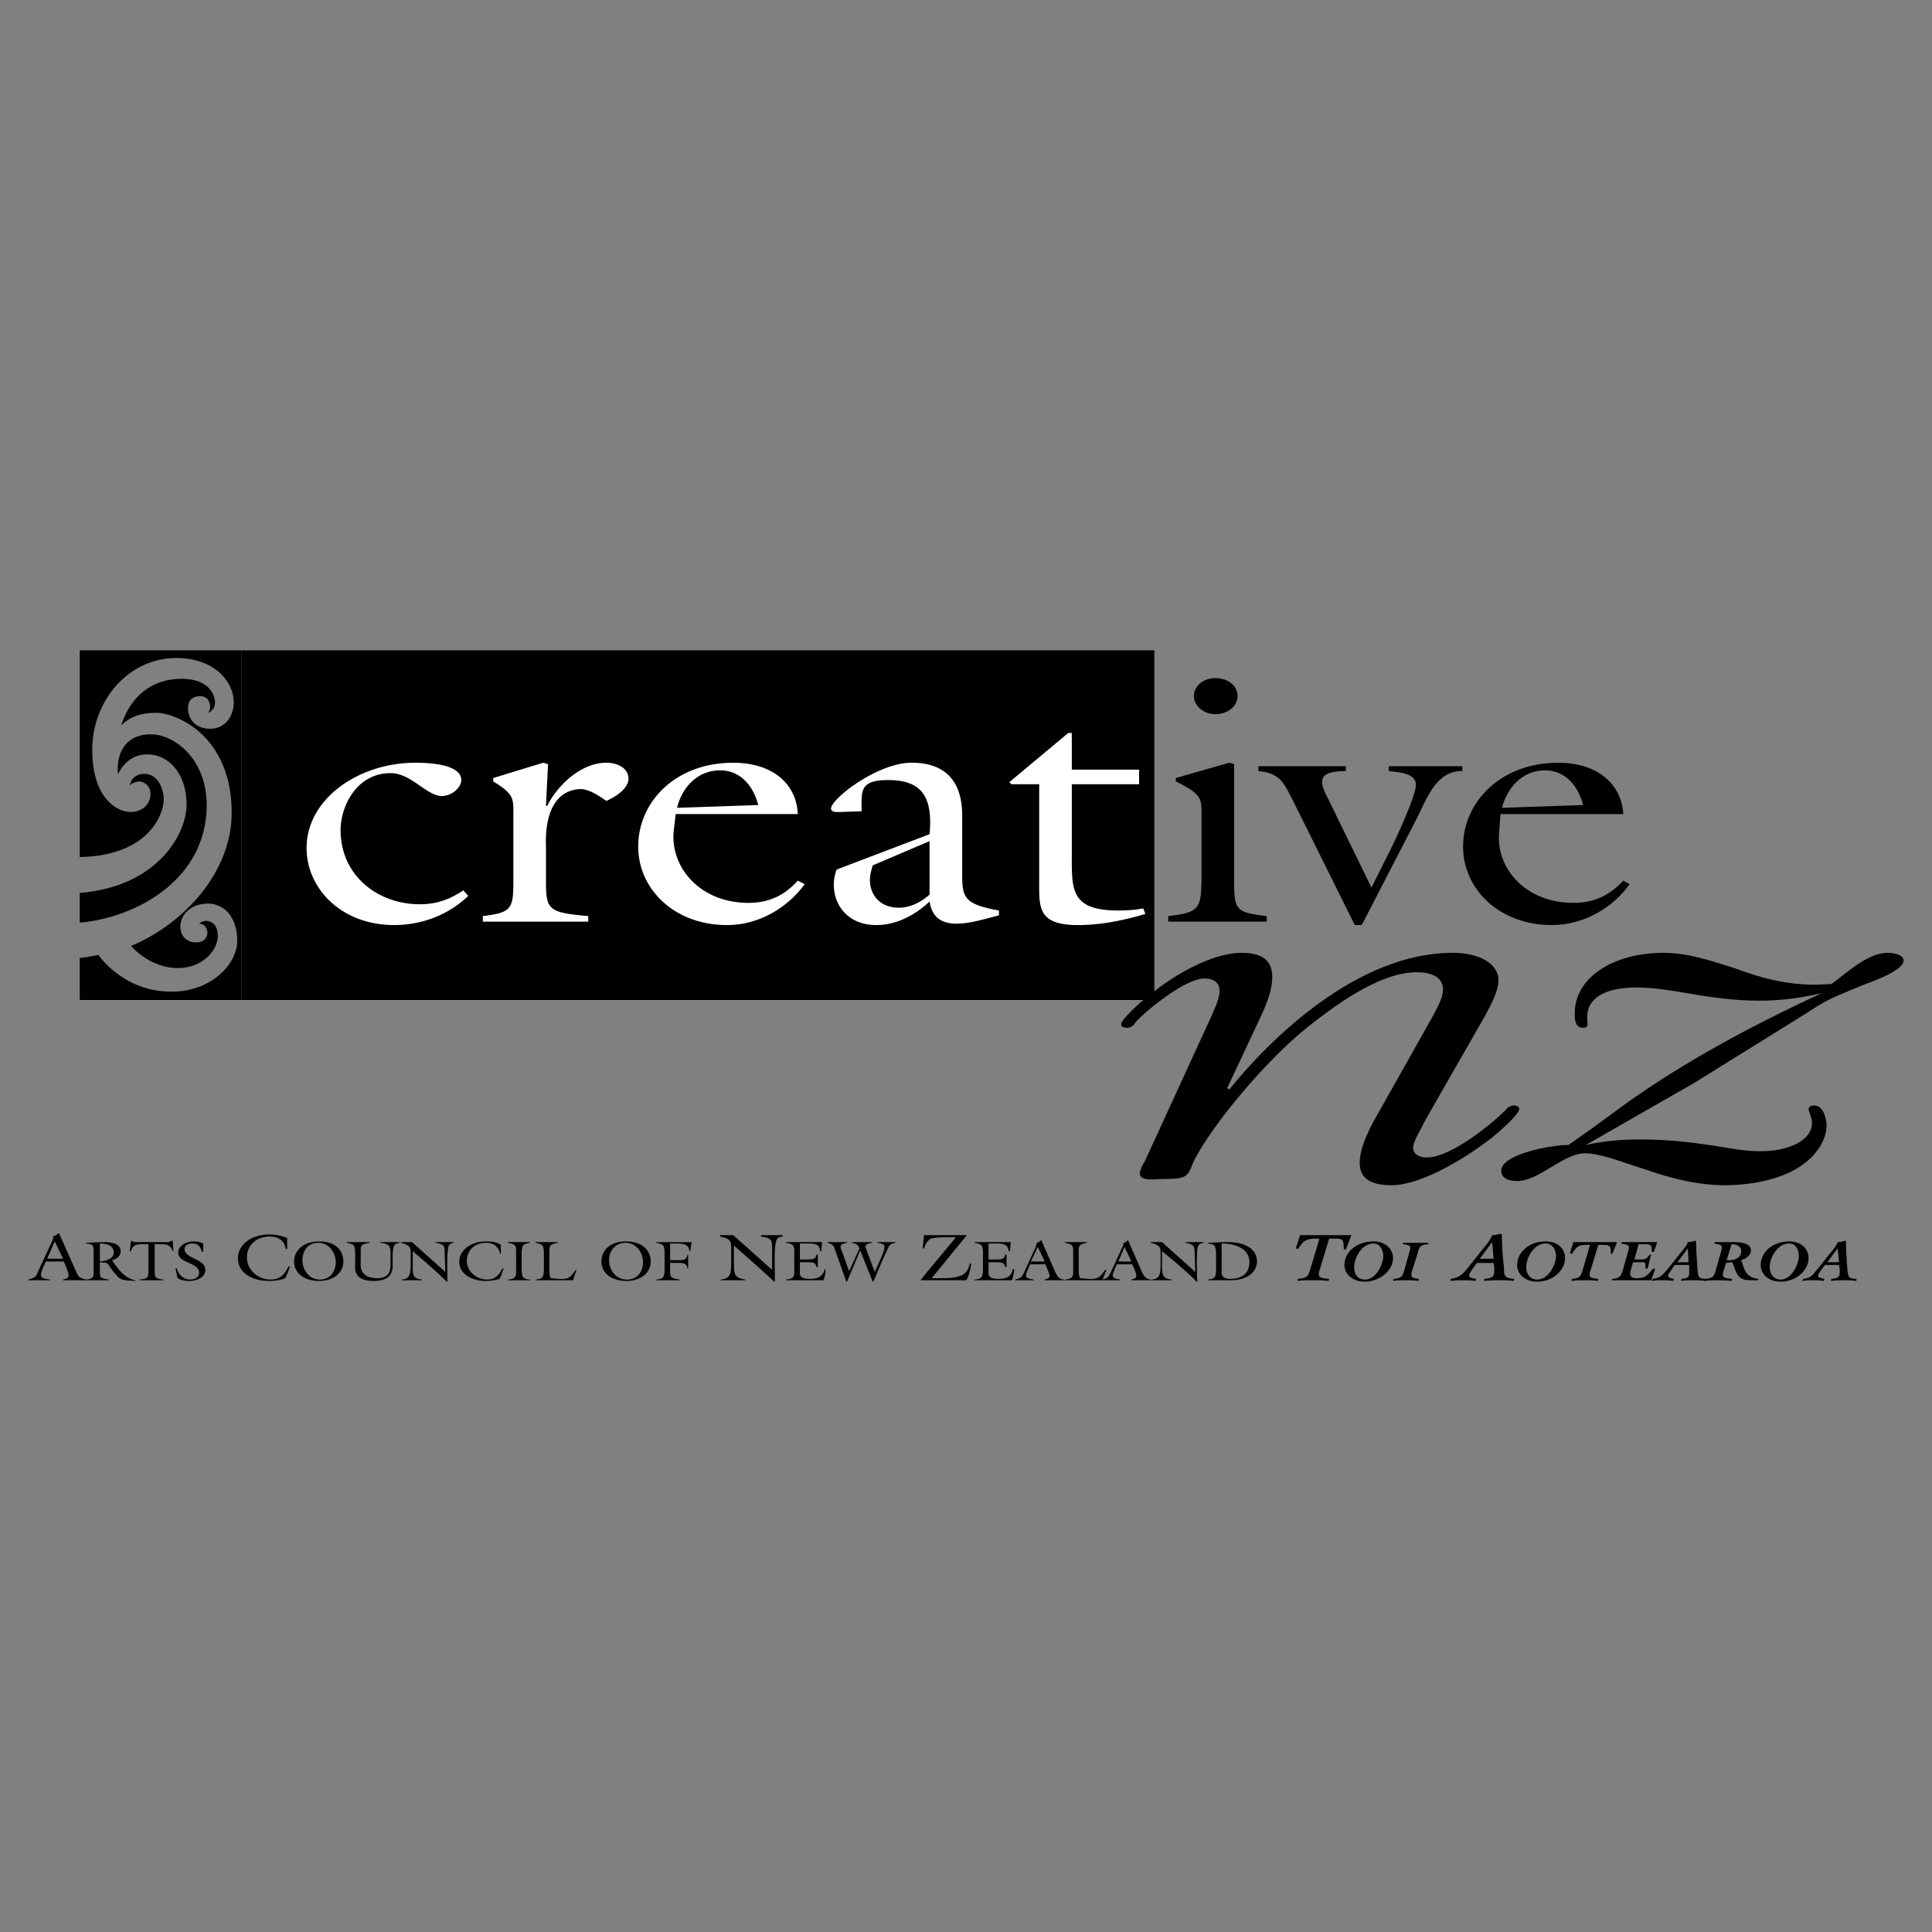 <svg xmlns="http://www.w3.org/2000/svg" width="2500" height="2500" viewBox="0 0 192.756 192.756"><rect x="0" y="0" width="192.756" height="192.756" fill="#808080" stroke="none"/><g fill-rule="evenodd" clip-rule="evenodd"><path fill="#fff" fill-opacity="0" d="M0 0h192.756v192.756H0V0z"/><path d="M7.957 95.577c1.125-.135 1.869-.307 1.869-.307s2.423 3.669 7.268 3.669c4.083 0 6.575-2.838 6.575-5.053 0-2.561-1.454-3.737-2.907-3.737-1.869 0-2.769 1.246-2.769 2.284 0 .899.554 1.592 1.592 1.592s1.107-.831 1.107-.969c0-.208-.139-.9-.83-.9 0 0 .276-.276.691-.276.208 0 1.177.069 1.177 1.522 0 1.384-1.522 3.184-3.945 3.184-2.907 0-4.706-2.215-4.706-2.215 5.052-2.076 10.036-7.198 10.036-13.289 0-7.683-5.537-9.967-7.544-9.967-.969 0-2.354.139-3.461 1.246 0 0 1.107-4.638 6.021-4.638 2.838 0 3.323 1.73 3.323 2.354 0 .831-.692 1.038-.692 1.038.415-.484.208-1.661-.761-1.661-1.107 0-1.246.761-1.246 1.246 0 .554.346 2.007 2.214 2.007 1.592 0 2.354-1.384 2.354-2.63 0-2.077-1.938-4.43-5.745-4.43-4.776 0-8.375 4.291-8.375 9.136 0 5.053 2.63 6.229 3.807 6.229 1.246 0 2.007-.831 2.007-1.799s-.83-1.246-1.107-1.246c-.346 0-.831.207-.969.415 0 0 .139-1.177 1.454-1.177s1.938 1.384 1.938 2.63c0 1.158-1.273 5.534-8.375 5.672V64.885h16.127V99.77H7.957v-4.193z"/><path d="M7.957 92.057c5.813-.539 12.666-4.407 12.666-11.737 0-4.568-3.184-7.06-5.606-7.06-2.076 0-3.46 1.384-3.253 4.015 0 0 .762-2.007 2.907-2.007 2.353 0 3.945 2.146 3.945 4.984 0 3-2.958 8.219-10.659 8.834v2.971zM24.083 64.885V99.77h91.087V64.885H24.083z"/><path d="M46.232 88.833c-1.384.9-2.63 1.385-4.361 1.385-4.153 0-7.891-2.838-7.891-7.406 0-2.354 1.592-5.676 4.983-5.676 2.077 0 3.6 2.284 5.122 2.284.969 0 1.938-.831 1.938-1.592 0-1.592-3.253-1.73-4.568-1.73-5.676 0-10.867 3.599-10.867 8.513 0 4.084 3.53 7.683 8.721 7.683 2.907 0 5.538-1.107 7.406-2.907l-.483-.554zM54.469 84.335c0-.554-.277-5.33 3.322-5.606.9-.069 2.008.692 2.7 1.177.969-.416 2.215-1.246 2.215-2.215 0-.969-.97-1.592-2.215-1.592-2.63 0-4.983 2.422-5.883 4.292h-.138l.208-4.153-.484-.139-4.983 1.523v.346c2.076 1.246 2.007 1.73 2.007 3.184v6.714c0 2.769-.138 3.184-3.045 3.53v.554h10.521v-.554c-4.015-.346-4.222-.623-4.222-3.53v-3.531h-.003zM67.55 80.597c.415-1.8 1.869-3.737 4.291-3.737 2.215 0 3.392 1.799 3.807 3.46l-8.098.277zm-.138.623h12.182c-.138-3.115-2.63-5.122-6.437-5.122-5.745 0-9.482 3.876-9.482 8.375 0 4.222 3.599 7.821 8.859 7.821 3.253 0 6.091-1.8 7.752-4.083l-.692-.346c-1.246 1.384-2.769 2.215-4.914 2.215-4.775 0-7.752-3.461-7.475-7.06l.207-1.8zM92.744 83.919v5.33c-.761.692-1.869 1.315-3.045 1.315-1.938 0-2.907-1.315-2.907-2.769 0-.484.138-.969.277-1.453l5.675-2.423zm-9.274 2.838a4.178 4.178 0 0 0-.277 1.522c0 2.146 1.522 4.015 4.222 4.015 2.146 0 4.014-1.107 5.329-2.354.208 1.315.9 2.215 2.7 2.215 1.246 0 2.63-.415 4.222-.831v-.484c-3.876-.692-3.668-1.454-3.668-4.499v-4.984c0-2.838-1.177-5.26-5.053-5.26-3.392 0-8.029 3.599-8.029 4.568 0 .415.623.346.969.346l2.077-.069c0-1.938-.277-3.114 2.63-3.114 3.322 0 4.499 1.592 4.153 5.398l-9.275 3.531zM106.934 78.244h6.713V76.79h-6.713v-3.668h-.346l-5.885 4.914.209.208h2.768v9.551c0 2.699-.207 4.499 3.877 4.499 2.354 0 4.568-.484 6.713-1.107l-.207-.554c-.762.139-1.592.208-2.492.208-4.568 0-4.637-1.938-4.637-5.053v-7.544z" fill="#fff"/><path d="M126.383 91.948v-.554c-3.115-.346-3.254-.623-3.254-3.53V76.237l-.484-.139-5.33 1.523v.346c2.562 1.246 2.562 1.73 2.562 3.184v6.714c-.07 2.769-.209 3.184-3.322 3.53v.554h9.828v-.001zm-5.123-24.294c-1.176 0-2.145.762-2.145 1.8 0 .969.969 1.8 2.145 1.8 1.246 0 2.217-.831 2.217-1.8 0-1.038-.971-1.8-2.217-1.8zM138.564 76.444v.484c1.107.139 2.699.208 2.699 1.384 0 1.107-1.938 5.261-2.561 6.506l-1.869 3.737-4.223-8.651c-.898-1.731-1.453-2.977 1.662-2.977v-.484h-8.721v.484c2.354.208 2.629 1.454 3.461 2.977l6.158 12.389h.693l5.537-10.729c.969-1.938 1.938-4.706 4.498-4.637v-.484h-7.334v.001zM149.846 80.597c.484-1.8 1.869-3.737 4.291-3.737 2.215 0 3.393 1.799 3.809 3.46l-8.1.277zm-.139.623h12.252c-.207-3.115-2.699-5.122-6.506-5.122-5.676 0-9.482 3.876-9.482 8.375 0 4.222 3.6 7.821 8.859 7.821 3.252 0 6.16-1.8 7.752-4.083l-.623-.346c-1.314 1.384-2.77 2.215-4.984 2.215-4.775 0-7.752-3.461-7.404-7.06l.136-1.8zM148.115 101.432c.555-1.039 1.385-2.492 1.385-3.6 0-1.801-2.076-2.769-4.568-2.769-9.551 0-18.271 8.652-22.287 13.636l-.207-.139 3.184-6.783c.623-1.316 1.314-2.908 1.314-4.291 0-1.455-.76-2.423-3.045-2.423-3.115 0-6.99 2.423-8.859 3.945-.553.346-3.184 2.631-3.184 3.184 0 .277.346.348.623.348.414 0 .691-.277.83-.555.9-1.039 4.914-4.361 6.852-4.361 1.107 0 1.523.555 1.523 1.246 0 .832-.553 1.869-.9 2.699l-6.574 14.328c-.209.277-.484.9-.484 1.178 0 .83 1.592.553 2.283.553 2.424 0 2.492-.207 3.045-1.66 1.869-3.807 7.477-10.383 11.422-13.498 2.283-1.799 6.99-5.467 10.865-5.467 1.73 0 2.631.621 2.631 1.73 0 .898-.623 1.867-1.039 2.699l-5.26 9.344c-.898 1.521-2.008 3.598-2.008 5.26 0 1.453.971 2.215 3.186 2.215 3.045 0 7.475-2.838 9.412-4.291.623-.416 3.322-2.699 3.322-3.322 0-.209-.277-.346-.484-.346-.484 0-.762.275-.898.484-1.246 1.246-5.4 4.705-7.822 4.705-.83 0-1.385-.346-1.385-.969 0-.691.832-1.867 1.107-2.561l6.02-10.519zM156.49 114.236c-1.938 0-6.713.969-6.713 2.561 0 .691.623 1.037 1.592 1.037 2.215 0 4.568-2.768 6.783-2.768 1.521 0 3.529.83 5.951 1.592 2.354.83 5.191 1.592 7.961 1.592 2.768 0 5.883-.623 7.82-2.076 1.385-.969 2.354-2.492 2.354-3.877 0-.414-.207-2.006-1.246-2.006-.275 0-.553.137-.553.346 0 .277.346.83.346 1.385 0 1.867-2.561 2.836-5.053 2.836-1.176 0-2.283-.137-3.461-.346-2.906-.484-5.537-.83-8.652-.83-1.799 0-3.598.139-5.398.555l10.867-6.23 11.145-6.922c2.283-1.521 2.768-1.592 5.537-2.768.898-.346 4.152-1.453 4.152-2.492 0-.554-.9-.762-1.592-.762-2.076 0-4.223 2.146-5.607 3.115l-1.592.068c-3.115 0-5.676-.76-8.098-1.66-2.422-.761-4.637-1.523-7.061-1.523-5.053 0-8.859 2.492-8.859 6.021 0 .348-.068 1.455.832 1.455.621 0 .414-.555.414-.832-.139-2.145 1.801-3.184 4.914-3.184 1.73 0 3.254.277 4.984.555 2.354.414 4.844.762 7.268.762 2.145 0 4.221-.277 6.229-.762-7.129 3.322-13.842 6.92-19.795 11.213l-3.115 2.283-2.354 1.662zM6.365 125.863c.208.484.484 1.107.484 1.385s-.277.346-.554.414v.07H8.58v-.07c-.623-.137-.762-.275-.969-.76l-1.73-3.877c-.208.139-.346.277-.623.346.138.139 0 .277-.069.484l-.484 1.039-.9 1.938c-.208.555-.277.623-.969.83v.07H4.98v-.07c-.346-.068-.899-.068-.899-.484 0-.275.346-.969.484-1.314h1.8v-.001zm-.07-.277H4.704l.761-1.73.83 1.73z"/><path d="M9.964 124.064c.692 0 1.384.207 1.384.898 0 .623-.762.832-1.384.9v-1.798zm-.623 2.768c0 .555 0 .762-.831.83v.07h2.354v-.07c-.9-.137-.9-.207-.9-.83v-.898c.484.068.692-.07.969.414.139.209.484.693.9 1.107.416.346.969.277 1.661.346v-.068c-1.107-.207-1.73-1.176-2.284-1.938v-.07c.484-.139.831-.414.831-.898 0-.277-.139-.971-1.869-.9l-1.592.068v.07c.761.068.761.139.761 1.037v1.73zM17.093 123.787c-.208.139-.208.139-.416.139h-3.115c-.208 0-.208 0-.415-.139h-.069l-.139 1.039h.139c.208-.693.554-.693 1.384-.693h.347v2.561c0 .693 0 .9-.9.969v.07h2.422v-.07c-.899-.068-.899-.275-.899-.969v-2.561h.415c.761 0 1.107 0 1.384.693h.069l-.069-1.039h-.138zM20.277 124.064a2.204 2.204 0 0 0-.969-.209c-.692 0-1.523.416-1.523 1.107 0 1.107 2.077.971 2.077 2.008 0 .416-.346.691-.9.691-.692 0-1.177-.553-1.315-1.105h-.138l.208.969c.346.207.761.275 1.177.275.761 0 1.592-.346 1.592-1.107 0-1.107-2.077-1.107-2.077-2.076 0-.346.347-.553.762-.553.692 0 .831.414.969.83h.139v-.83h-.002zM28.652 123.51c-.554-.207-1.107-.346-1.73-.346-2.077 0-3.184 1.178-3.184 2.354 0 1.523 1.454 2.283 3.115 2.283.554 0 1.107-.068 1.592-.275.208-.348.346-.762.484-1.178h-.139c-.346.693-.761 1.314-1.799 1.314-1.177 0-2.354-.898-2.354-2.213 0-1.107.831-2.078 2.284-2.078.969 0 1.454.484 1.592 1.246h.139v-1.107zM31.835 123.855c-1.384 0-2.492.762-2.492 2.008 0 1.178 1.039 1.938 2.492 1.938 1.384 0 2.423-.76 2.423-1.938 0-1.037-.692-2.008-2.423-2.008zm-.069.139c1.039 0 1.73.969 1.73 1.939 0 .83-.484 1.729-1.592 1.729-1.177 0-1.73-1.105-1.73-1.938 0-.761.415-1.73 1.592-1.73zM37.926 123.926v.068c.969.07 1.038.416 1.038 1.107v.623c0 .693.139 1.801-1.315 1.801-1.869 0-1.661-1.385-1.661-1.523v-1.176c0-.555 0-.693.9-.832v-.068h-2.284v.068c.761.139.761.277.831.832v1.314c0 .416-.208 1.66 1.868 1.66 1.454 0 1.869-.691 1.869-1.453v-1.246c.069-.691.069-1.037.692-1.107v-.068h-1.938zM41.11 123.926h-1.107v.068c.831.209.969.416.969.969v.832c0 1.246 0 1.799-.9 1.867v.07h2.007v-.07c-.969-.137-.899-.414-.899-1.867v-.969c1.107.969 2.284 1.938 3.391 3.045h.069c0-1.246-.069-2.631.069-3.254 0-.346.139-.553.554-.623v-.068h-1.799v.068c.761.139.899.277.899.832l.069 2.076-3.322-2.976zM49.97 124.203c-.416-.277-.9-.348-1.454-.348-1.73 0-2.699 1.039-2.699 2.008 0 1.246 1.246 1.938 2.63 1.938.484 0 .969-.068 1.385-.207.208-.346.276-.691.415-1.037h-.139c-.276.553-.623 1.105-1.522 1.105-.969 0-2.007-.76-2.007-1.867 0-.969.692-1.801 1.938-1.801.831 0 1.246.484 1.385 1.107h.069v-.898h-.001zM52.046 124.826c.069-.555.069-.693.83-.832v-.068h-2.214v.068c.761.139.831.277.831.832v2.006c0 .555-.069.762-.831.83v.07h2.214v-.07c-.761-.068-.761-.275-.83-.83v-2.006zM53.431 127.732h3.737l.346-1.039h-.069c-.484.693-.692.969-1.661.9l-.831-.068c-.138-.277-.138-.555-.138-.832v-1.867c0-.555.069-.693.83-.832v-.068h-2.214v.068c.761.139.761.277.831.832v2.006c-.069.555-.069.762-.831.83v.07zM62.428 123.855c-1.384 0-2.422.762-2.422 2.008 0 1.178 1.039 1.938 2.492 1.938 1.384 0 2.422-.76 2.422-1.938 0-1.037-.761-2.008-2.492-2.008zm0 .139c1.039 0 1.73.969 1.73 1.939 0 .83-.484 1.729-1.592 1.729-1.246 0-1.8-1.105-1.8-1.938.001-.761.485-1.73 1.662-1.73zM68.588 125.172c-.069.553-.416.553-.969.553h-.762v-1.66h.623c.692 0 1.246.068 1.315.762h.069l.139-.9h-3.53v.068c.761.139.761.277.83.832v2.006c-.069.555-.069.762-.83.83v.07h2.353v-.07c-.9-.137-.969-.207-.969-.83v-.83h.762c.553 0 .899 0 .969.555h.069v-1.385h-.069v-.001zM73.157 123.232h-1.315v.139c.969.209 1.107.416 1.107 1.107v.971c0 1.521.069 2.076-1.038 2.213v.07h2.423v-.07c-1.177-.207-1.107-.553-1.107-2.145v-1.246c1.314 1.178 2.699 2.354 4.014 3.6h.069c0-1.453-.069-3.045.069-3.738.069-.484.139-.691.692-.762v-.139h-2.146v.139c.899.139 1.107.277 1.107.971v2.352l-3.875-3.462zM78.417 127.732h3.737c.139-.346.208-.691.208-1.107h-.069c-.208.691-.623.969-1.454.969-1.107 0-1.038-.416-1.038-.762v-.898h.692c.554 0 .9 0 .969.484h.138v-1.246h-.138c-.069.484-.415.484-.969.484h-.692v-1.592h.692c.692 0 1.315 0 1.315.762h.138l.069-.9h-3.599v.068c.761.139.831.277.831.832v2.006c0 .555-.069.762-.831.83v.07h.001zM85.823 124.756l1.246 3.115h.069l.969-2.285.484-1.037c.139-.346.346-.484.761-.555v-.068h-1.799v.068c.415.07.692.139.692.416s-.277.969-.416 1.246l-.554 1.246-.831-2.215c-.139-.346-.208-.555.554-.693v-.068h-2.007v.068c.415.07.623.209.761.555l-1.038 2.283-.692-1.938c-.207-.484-.346-.762.484-.9v-.068H82.57v.068c.554.139.623.348.761.762l1.107 3.115h.069l1.316-3.115zM92.052 124.549h.139c.138-.346.276-.762.691-.969.416-.139 1.315-.139 1.731-.139h.761l-3.045 3.668-.484.623h4.568c.277-.484.415-1.107.484-1.662h-.138c-.138.555-.346 1.039-1.039 1.246-.554.209-1.384.209-2.007.209h-.762l3.461-4.223v-.07H92.19l-.138 1.317zM97.244 127.732h3.736c.07-.346.207-.691.207-1.107h-.137c-.139.691-.555.969-1.385.969-1.107 0-1.039-.416-1.039-.762v-.898h.693c.553 0 .898 0 .969.484h.139v-1.246h-.139c-.07.484-.416.484-.969.484h-.693v-1.592h.693c.623 0 1.246 0 1.314.762h.139l.068-.9h-3.598v.068c.76.139.76.277.83.832v2.006c-.07.555-.07.762-.83.83v.07h.002zM104.303 126.141c.139.416.416.9.416 1.176 0 .209-.277.277-.484.346v.07h1.938v-.07c-.553-.068-.623-.275-.83-.621l-1.453-3.322c-.139.137-.348.275-.484.275.068.139-.07.277-.07.416l-.416.9-.76 1.66c-.209.416-.277.555-.9.691v.07h1.869v-.07c-.277-.068-.762-.068-.762-.414 0-.207.277-.83.416-1.107h1.52zm-.069-.278h-1.385l.691-1.453.694 1.453zM106.242 127.732h3.736l.416-1.039h-.139c-.484.693-.693.969-1.662.9l-.83-.068c-.139-.277-.139-.555-.139-.832v-1.867c0-.555.07-.693.83-.832v-.068h-2.213v.068c.76.139.83.277.83.832v2.006c0 .555-.07.762-.83.83v.07h.001z"/><path d="M112.955 126.141c.207.416.416.9.416 1.176 0 .209-.277.277-.486.346v.07h1.939v-.07c-.484-.068-.623-.275-.832-.621l-1.453-3.322c-.139.137-.275.275-.484.275.07.139 0 .277-.068.416l-.416.9-.762 1.66c-.207.416-.275.555-.83.691v.07h1.801v-.07c-.277-.068-.762-.068-.762-.414 0-.207.275-.83.414-1.107h1.523zm-.07-.278h-1.314l.623-1.453.691 1.453zM115.932 123.926h-1.107v.068c.83.209.969.416.969.969v.832c0 1.246 0 1.799-.9 1.867v.07h2.008v-.07c-.969-.137-.969-.414-.969-1.867v-.969c1.176.969 2.354 1.938 3.461 3.045h.068c-.068-1.246-.068-2.631 0-3.254.07-.346.139-.553.623-.623v-.068h-1.799v.068c.691.139.898.277.898.832l.07 2.076-3.322-2.976zM120.5 124.064c.76.068.76.277.83.83v1.938c-.07.555-.07.762-.83.83v.07h2.006c2.285.068 2.908-1.107 2.908-1.869 0-.623-.346-2.008-3.254-1.938l-1.66.068v.071zm1.383 0c1.455 0 2.77.553 2.77 1.869 0 1.314-1.039 1.66-1.869 1.66s-.9-.346-.9-.691v-2.838h-.001zM129.705 123.232l-.416 1.316.209.068c.553-.83.76-1.037 1.867-1.037h.277l-.83 2.768c-.277.9-.277 1.178-1.314 1.246l-.07.207c.484-.068.969-.068 1.523-.068.553 0 1.037 0 1.592.068l.068-.207c-.898-.068-1.176-.139-.969-.83l.969-3.184h.416c.9 0 1.037 0 1.037 1.037l.209.07.553-1.455h-5.121v.001zM138.98 125.518c0-.969-.832-1.662-1.939-1.662-1.66 0-2.906 1.039-2.906 2.354 0 .969.9 1.662 2.008 1.662 1.521-.001 2.837-1.108 2.837-2.354zm-.97-.207c0 .76-.691 2.352-1.799 2.352-.83 0-1.107-.621-1.107-1.244 0-.832.691-2.354 1.938-2.354.692-.001.968.761.968 1.246zM141.402 125.172c.207-.762.207-.969 1.107-1.039v-.139h-2.492l-.068.139c.623.07.898.139.691.693l-.484 1.73c-.207.76-.277.969-1.107 1.037l-.068.207c.414-.068.83-.068 1.244-.068.486 0 .9 0 1.316.068v-.207c-.623-.068-.83-.139-.693-.691l.554-1.73zM149.016 125.586h-1.385l1.246-1.66.139 1.66zm.068 1.178c0 .623-.207.762-.969.83l-.068.207c.553-.068 1.037-.068 1.523-.068.484 0 .969 0 1.453.068l.068-.207c-1.037-.068-1.037-.346-1.037-1.107a27.497 27.497 0 0 1-.209-3.322l-.139-.068c-.275.068-.553.137-.83.137-.207.486-.484.832-.83 1.246l-1.592 2.008c-.623.762-.9.969-1.73 1.107v.207c.416-.068.83-.068 1.246-.068.414 0 .83 0 1.246.068l.068-.207c-.969-.139-.83-.346-.277-1.107l.348-.484h1.66l.068.484v.276h.001zM156.145 125.518c0-.969-.762-1.662-1.938-1.662-1.592 0-2.838 1.039-2.838 2.354 0 .969.83 1.662 2.008 1.662 1.521-.001 2.768-1.108 2.768-2.354zm-.901-.207c0 .76-.691 2.352-1.867 2.352-.762 0-1.107-.621-1.107-1.244 0-.832.691-2.354 1.938-2.354.761-.001 1.036.761 1.036 1.246zM156.975 123.926l-.346 1.107.207.068c.486-.76.623-.898 1.594-.898h.207l-.691 2.354c-.209.76-.277.969-1.109 1.037l-.068.207c.416-.068.83-.068 1.246-.068.484 0 .969 0 1.385.068l.068-.207c-.762-.068-.969-.139-.83-.691l.83-2.699h.346c.762 0 .9 0 .9.898h.139l.484-1.176h-4.362zM163.482 124.133h.621c.693 0 .693.139.693.762h.207l.346-.969h-3.529l-.068.139c.691.139.898.139.691.762l-.484 1.73c-.207.691-.277.969-1.107 1.037l-.07.139h3.945l.416-1.107-.207-.068c-.484.553-.693.969-1.592.969-.969 0-.693-.555-.555-1.107l.139-.484h.9c.346 0 .346 0 .346.623h.207l.346-1.385h-.137c-.348.484-.416.484-1.107.484h-.416l.415-1.525zM168.465 125.934h-1.107l1.039-1.385.068 1.385zm.068.968c0 .553-.137.623-.76.691l-.07.207c.416-.068.83-.068 1.246-.068s.83 0 1.246.068l.068-.207c-.898 0-.83-.277-.898-.9-.07-.969-.139-1.938-.139-2.838l-.139-.068c-.207.068-.484.139-.691.139-.139.416-.416.691-.693 1.037l-1.385 1.73c-.553.623-.76.832-1.453.9l-.068.207c.414-.068.762-.068 1.107-.068s.691 0 1.037.068l.07-.207c-.762-.139-.693-.277-.207-.969l.275-.416h1.453v.694h.001z"/><path d="M175.455 127.594c-1.314-.139-1.385-.9-1.73-1.869.484-.139.969-.484.969-.969 0-.83-1.383-.83-1.592-.83h-2.006l-.07.139c.693.139.9.139.693.762l-.484 1.73c-.209.76-.277.969-1.109 1.037l-.068.207c.416-.068.83-.068 1.246-.068.484 0 .969 0 1.453.068l.07-.207c-.832-.068-1.039-.139-.9-.691l.277-.9c.275 0 .346-.068.623-.068l.346.898c.277.623.623.9 1.453.9h.762l.067-.139zm-2.699-3.461c.416 0 .969.139.969.693 0 .691-.691.969-1.453.898l.484-1.591zM180.439 125.518c0-.969-.762-1.662-1.939-1.662-1.592 0-2.836 1.039-2.836 2.354 0 .969.83 1.662 2.006 1.662 1.523-.001 2.769-1.108 2.769-2.354zm-.968-.207c0 .76-.693 2.352-1.801 2.352-.762 0-1.107-.621-1.107-1.244 0-.832.693-2.354 1.938-2.354.761-.001.97.761.97 1.246zM183.484 125.934h-1.176l1.037-1.385.139 1.385zm.069.968c0 .553-.207.623-.83.691l-.068.207c.484-.068.898-.068 1.314-.068.346 0 .762 0 1.246.068v-.207c-.83 0-.83-.277-.9-.9-.068-.969-.139-1.938-.139-2.838l-.068-.068c-.277.068-.484.139-.762.139-.139.416-.414.691-.691 1.037l-1.385 1.73c-.484.623-.691.832-1.385.9l-.068.207c.346-.068.691-.068 1.037-.068.348 0 .693 0 1.107.068l.07-.207c-.83-.139-.762-.277-.277-.969l.346-.416h1.385l.068.484v.21z"/></g></svg>
